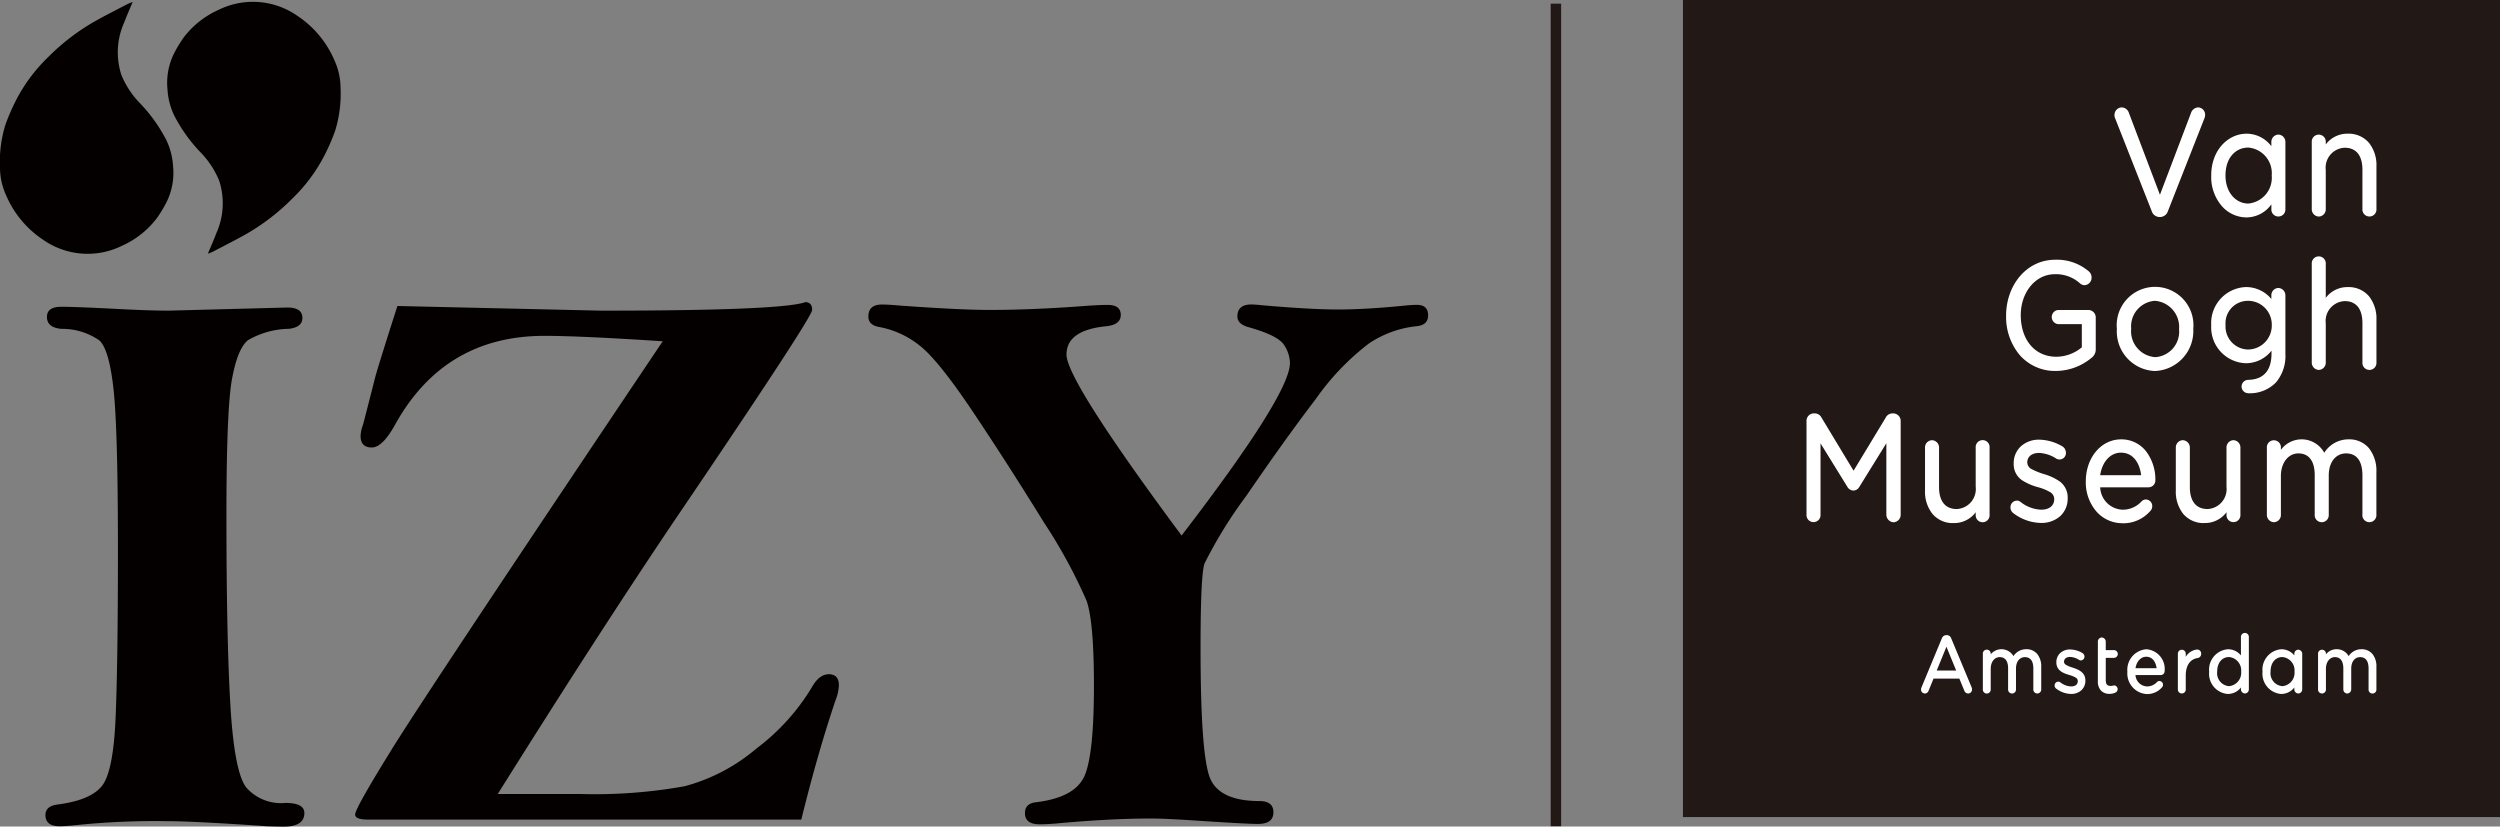 <svg xmlns="http://www.w3.org/2000/svg" xmlns:xlink="http://www.w3.org/1999/xlink" width="238.882" height="78.98" viewBox="0 0 238.882 78.98"><rect x="0" y="0" width="238.882" height="78.98" fill="#808080" stroke="none"/><defs><clipPath id="a"><rect width="238.882" height="78.98" fill="none"/></clipPath></defs><g transform="translate(0 0)" clip-path="url(#a)"><path d="M101.419,14.864h0l-3.483-8.84a.713.713,0,0,1-.068-.326.722.722,0,0,1,.69-.727.749.749,0,0,1,.692.537l2.962,7.812,2.981-7.849a.77.77,0,0,1,.661-.5.7.7,0,0,1,.677.712.805.805,0,0,1-.052.289l-3.5,8.9a.8.8,0,0,1-.754.574h-.052l-.01,0a.8.8,0,0,1-.743-.58" transform="translate(104.176 5.291)" fill="#fff"/><path d="M102.166,15.481h0a.829.829,0,0,1-.779-.605L97.9,6.038a.75.75,0,0,1-.071-.341.761.761,0,0,1,.726-.764.785.785,0,0,1,.728.562l2.927,7.719,2.946-7.757a.818.818,0,0,1,.7-.524.739.739,0,0,1,.715.75.841.841,0,0,1-.054.3l-3.5,8.9a.833.833,0,0,1-.78.6h-.057ZM98.558,5.008a.706.706,0,0,0-.588,1l3.484,8.842a.764.764,0,0,0,.7.556l.014,0h.06a.781.781,0,0,0,.71-.55l3.5-8.9a.767.767,0,0,0,.049-.275.664.664,0,0,0-.64-.675.745.745,0,0,0-.626.478l-3.015,7.939-3-7.9A.713.713,0,0,0,98.558,5.008Z" transform="translate(104.176 5.291)" fill="#fff"/><path d="M105.709,14.188a3.163,3.163,0,0,1-2.323-1.053,4.246,4.246,0,0,1-1.04-2.925v-.029c0-2.477,1.656-3.989,3.363-3.993a2.973,2.973,0,0,1,2.382,1.193V7a.7.7,0,0,1,.663-.727.7.7,0,0,1,.679.727l0,6.377a.672.672,0,1,1-1.34,0v-.438a2.939,2.939,0,0,1-2.38,1.249Zm-2-3.993c.006,1.662,1.032,2.667,2.176,2.667a2.47,2.47,0,0,0,2.242-2.667v-.029a2.457,2.457,0,0,0-2.242-2.653c-1.189.006-2.168.946-2.176,2.653Z" transform="translate(108.943 6.587)" fill="#fff"/><path d="M105.711,14.225h0a3.217,3.217,0,0,1-2.35-1.065,4.274,4.274,0,0,1-1.05-2.951v-.029a4.343,4.343,0,0,1,1.053-2.949,3.218,3.218,0,0,1,2.348-1.081h.006a2.963,2.963,0,0,1,2.339,1.126V7a.731.731,0,0,1,.7-.764.739.739,0,0,1,.717.764l0,6.377a.71.71,0,1,1-1.415,0v-.331A2.942,2.942,0,0,1,105.711,14.225Zm0-8h-.006a3.143,3.143,0,0,0-2.293,1.057,4.183,4.183,0,0,0-1.033,2.9v.029a4.2,4.2,0,0,0,1.031,2.9,3.142,3.142,0,0,0,2.295,1.041h0a2.9,2.9,0,0,0,2.351-1.235l.067-.086v.547a.635.635,0,1,0,1.265,0L109.4,7a.667.667,0,0,0-.642-.689.657.657,0,0,0-.625.689v.488l-.067-.083A2.913,2.913,0,0,0,105.715,6.225Zm.173,6.674c-1.095,0-2.207-.929-2.213-2.7v-.029c.008-1.6.9-2.683,2.213-2.69h0a2.155,2.155,0,0,1,1.571.736,2.892,2.892,0,0,1,.708,1.954V10.2a2.917,2.917,0,0,1-.708,1.962A2.15,2.15,0,0,1,105.889,12.9Zm0-5.349c-1.272.007-2.131,1.058-2.139,2.616V10.2c.006,1.726,1.081,2.63,2.138,2.63a2.075,2.075,0,0,0,1.516-.718,2.842,2.842,0,0,0,.689-1.912v-.029a2.407,2.407,0,0,0-2.2-2.615Z" transform="translate(108.943 6.587)" fill="#fff"/><path d="M111.84,13.379V9.572c-.019-1.313-.6-2.031-1.672-2.042a1.9,1.9,0,0,0-1.831,2.128v3.72a.691.691,0,0,1-.663.727.7.7,0,0,1-.675-.727V7a.671.671,0,1,1,1.338,0v.215a2.58,2.58,0,0,1,2.116-1.028,2.552,2.552,0,0,1,2.015.877A3.418,3.418,0,0,1,113.18,9.3v4.077a.672.672,0,1,1-1.34,0" transform="translate(113.896 6.587)" fill="#fff"/><path d="M112.517,14.143h0a.735.735,0,0,1-.714-.764V9.572c-.018-1.3-.584-1.994-1.635-2a1.87,1.87,0,0,0-1.793,2.091v3.72a.709.709,0,1,1-1.413,0V7a.709.709,0,1,1,1.413,0v.109a2.6,2.6,0,0,1,2.072-.96h.015a2.574,2.574,0,0,1,2.035.891,3.448,3.448,0,0,1,.721,2.26v4.077A.729.729,0,0,1,112.517,14.143Zm-4.856-7.83a.66.66,0,0,0-.625.689v6.377a.634.634,0,1,0,1.263,0V9.658a1.94,1.94,0,0,1,1.869-2.166c1.084.01,1.691.749,1.71,2.079v3.807a.635.635,0,1,0,1.265,0V9.3a3.375,3.375,0,0,0-.7-2.212,2.5,2.5,0,0,0-1.978-.864h-.015a2.534,2.534,0,0,0-2.08,1.014l-.067.085V7A.658.658,0,0,0,107.662,6.312Z" transform="translate(113.896 6.587)" fill="#fff"/><path d="M91.244,28.793V21.986L88.67,26.142a.669.669,0,0,1-.572.367.7.7,0,0,1-.586-.367L84.954,22v6.8a.672.672,0,1,1-1.34,0V19.86a.71.71,0,0,1,.675-.727h.118a.724.724,0,0,1,.626.38l3.078,5.1,3.08-5.089a.71.71,0,0,1,.628-.386h.116a.713.713,0,0,1,.677.727v8.933a.715.715,0,0,1-.677.741.728.728,0,0,1-.69-.741" transform="translate(89.003 20.366)" fill="#fff"/><path d="M91.934,29.571h0a.766.766,0,0,1-.726-.778V22.118l-2.5,4.044a.7.7,0,0,1-.6.385H88.1a.727.727,0,0,1-.618-.385l-2.488-4.027v6.67a.71.71,0,1,1-1.415,0V19.86a.751.751,0,0,1,.712-.764h.118a.769.769,0,0,1,.658.4l3.046,5.042L91.158,19.5a.75.75,0,0,1,.65-.4h.126a.746.746,0,0,1,.715.764v8.933A.749.749,0,0,1,91.934,29.571Zm-7.522-10.4h-.123a.676.676,0,0,0-.638.689v8.945a.635.635,0,1,0,1.265,0V21.871l2.627,4.252a.655.655,0,0,0,.554.35.646.646,0,0,0,.54-.349l2.644-4.268v6.938a.69.69,0,0,0,.652.7.674.674,0,0,0,.639-.7V19.86a.672.672,0,0,0-.64-.689h-.125a.677.677,0,0,0-.585.367L88.11,24.68,85,19.532A.694.694,0,0,0,84.412,19.171Z" transform="translate(89.003 20.366)" fill="#fff"/><path d="M91.828,28.292a2.538,2.538,0,0,1-2.015-.875,3.406,3.406,0,0,1-.714-2.238V21.1a.691.691,0,0,1,.663-.727.7.7,0,0,1,.677.727v3.807c.019,1.313.6,2.029,1.674,2.044a1.913,1.913,0,0,0,1.829-2.128V21.1a.666.666,0,1,1,1.325,0v6.377a.666.666,0,1,1-1.325,0V27.26a2.57,2.57,0,0,1-2.1,1.032Z" transform="translate(94.842 21.69)" fill="#fff"/><path d="M91.812,28.33a2.559,2.559,0,0,1-2.027-.889,3.442,3.442,0,0,1-.723-2.262V21.1a.726.726,0,0,1,.7-.764.744.744,0,0,1,.715.764v3.807c.018,1.3.585,1.992,1.637,2.006A1.871,1.871,0,0,0,93.9,24.826V21.1a.7.7,0,1,1,1.4,0v6.377a.7.7,0,1,1-1.4,0v-.115a2.59,2.59,0,0,1-2.066.964Zm-2.051-7.915a.652.652,0,0,0-.625.689v4.075a3.368,3.368,0,0,0,.705,2.214,2.486,2.486,0,0,0,1.97.862h.026a2.531,2.531,0,0,0,2.074-1.018l.067-.085v.329a.628.628,0,1,0,1.25,0V21.1a.628.628,0,1,0-1.25,0v3.722a1.942,1.942,0,0,1-1.866,2.166c-1.1-.015-1.693-.734-1.712-2.081V21.1A.669.669,0,0,0,89.761,20.414Z" transform="translate(94.842 21.69)" fill="#fff"/><path d="M93.3,27.349a.67.67,0,0,1-.246-.533.628.628,0,0,1,.609-.642.527.527,0,0,1,.349.12,3.369,3.369,0,0,0,2.013.747c.743-.01,1.208-.392,1.21-.993v-.027a.77.77,0,0,0-.423-.677,4.8,4.8,0,0,0-1.119-.452,5.339,5.339,0,0,1-1.548-.677,1.834,1.834,0,0,1-.782-1.561v-.029a2.178,2.178,0,0,1,.7-1.652,2.561,2.561,0,0,1,1.747-.623A4.494,4.494,0,0,1,98.03,21a.715.715,0,0,1,.324.6.613.613,0,0,1-.923.559,3.229,3.229,0,0,0-1.652-.541c-.725.008-1.113.388-1.119.892v.029a.744.744,0,0,0,.442.636,6.411,6.411,0,0,0,1.158.465,5.066,5.066,0,0,1,1.511.71,1.883,1.883,0,0,1,.751,1.555v.029a2.265,2.265,0,0,1-.749,1.753,2.689,2.689,0,0,1-1.8.619,4.493,4.493,0,0,1-2.676-.958" transform="translate(99.051 21.662)" fill="#fff"/><path d="M95.974,28.344a4.529,4.529,0,0,1-2.7-.966.713.713,0,0,1-.26-.562.662.662,0,0,1,.646-.68.559.559,0,0,1,.374.129A3.334,3.334,0,0,0,96.024,27c.721-.01,1.17-.376,1.172-.956v-.027a.729.729,0,0,0-.407-.646,4.86,4.86,0,0,0-1.109-.448,5.434,5.434,0,0,1-1.559-.683,1.875,1.875,0,0,1-.8-1.591v-.029a2.221,2.221,0,0,1,.712-1.679,2.61,2.61,0,0,1,1.772-.633,4.5,4.5,0,0,1,2.243.66.752.752,0,0,1,.342.629.669.669,0,0,1-.648.682.657.657,0,0,1-.33-.089,3.168,3.168,0,0,0-1.633-.536c-.661.008-1.075.335-1.081.855v.028c0,.245.123.414.424.6a6.414,6.414,0,0,0,1.15.461,5.066,5.066,0,0,1,1.522.716,1.91,1.91,0,0,1,.766,1.584v.029a2.319,2.319,0,0,1-.762,1.781A2.737,2.737,0,0,1,95.974,28.344Zm-2.312-2.133a.587.587,0,0,0-.571.6.637.637,0,0,0,.231.5,4.452,4.452,0,0,0,2.652.95,2.663,2.663,0,0,0,1.775-.61,2.216,2.216,0,0,0,.737-1.725v-.029a1.839,1.839,0,0,0-.737-1.525,5,5,0,0,0-1.5-.7,6.456,6.456,0,0,1-1.166-.468.776.776,0,0,1-.46-.668v-.029c.007-.565.45-.921,1.156-.929a3.24,3.24,0,0,1,1.672.547.583.583,0,0,0,.292.079.594.594,0,0,0,.574-.607.676.676,0,0,0-.307-.565,4.421,4.421,0,0,0-2.2-.648A2.535,2.535,0,0,0,94.086,21a2.147,2.147,0,0,0-.688,1.624v.029a1.8,1.8,0,0,0,.767,1.53,5.376,5.376,0,0,0,1.538.672,4.912,4.912,0,0,1,1.128.456.8.8,0,0,1,.44.708v.027c0,.625-.48,1.02-1.247,1.031a3.41,3.41,0,0,1-2.036-.755A.493.493,0,0,0,93.662,26.211Z" transform="translate(99.051 21.662)" fill="#fff"/><path d="M100.046,28.35a3.306,3.306,0,0,1-2.484-1.113,4.261,4.261,0,0,1-1.022-2.88v-.027c.006-2.186,1.412-3.991,3.375-3.995a2.978,2.978,0,0,1,2.428,1.2,4.46,4.46,0,0,1,.844,2.7.662.662,0,0,1-.638.683H97.916a2.22,2.22,0,0,0,2.155,2.139,2.44,2.44,0,0,0,1.808-.807.588.588,0,0,1,.4-.171.627.627,0,0,1,.611.642.652.652,0,0,1-.2.473,3.423,3.423,0,0,1-2.63,1.16Zm1.784-4.591c-.153-1.208-.791-2.157-1.939-2.153-1,0-1.792.875-1.976,2.153Z" transform="translate(102.764 21.647)" fill="#fff"/><path d="M100.039,28.388a3.335,3.335,0,0,1-2.5-1.125A4.325,4.325,0,0,1,96.5,24.358v-.027a4.475,4.475,0,0,1,.962-2.84,3.152,3.152,0,0,1,2.45-1.193h.007a3.022,3.022,0,0,1,2.451,1.214,4.492,4.492,0,0,1,.852,2.719.7.7,0,0,1-.675.721H97.959a2.169,2.169,0,0,0,2.112,2.064,2.406,2.406,0,0,0,1.782-.8.618.618,0,0,1,.427-.182.665.665,0,0,1,.649.68.687.687,0,0,1-.214.5,3.448,3.448,0,0,1-2.656,1.17Zm-.116-8.014h-.007a3.078,3.078,0,0,0-2.393,1.165,4.4,4.4,0,0,0-.945,2.792v.027a4.251,4.251,0,0,0,1.012,2.855,3.261,3.261,0,0,0,2.448,1.1h.02a3.379,3.379,0,0,0,2.6-1.148.613.613,0,0,0,.192-.447.59.59,0,0,0-.574-.6.544.544,0,0,0-.375.161,2.476,2.476,0,0,1-1.834.817,2.275,2.275,0,0,1-2.193-2.171l-.006-.043h4.678a.623.623,0,0,0,.6-.646,4.417,4.417,0,0,0-.837-2.673A2.948,2.948,0,0,0,99.923,20.373Zm1.95,3.423h-4l.006-.043c.188-1.307.994-2.185,2.006-2.185H99.9c1.059,0,1.8.817,1.968,2.186Zm-3.913-.075h3.828c-.177-1.3-.881-2.078-1.888-2.078h-.014C98.923,21.643,98.153,22.476,97.959,23.721Z" transform="translate(102.764 21.647)" fill="#fff"/><path d="M103.436,28.293a2.546,2.546,0,0,1-2.017-.875,3.416,3.416,0,0,1-.712-2.238V21.1a.7.7,0,0,1,.663-.729.71.71,0,0,1,.679.729l0,3.807c.019,1.315.6,2.029,1.674,2.044a1.911,1.911,0,0,0,1.827-2.128V21.1a.694.694,0,0,1,.665-.729.7.7,0,0,1,.665.729v6.377a.667.667,0,1,1-1.329,0v-.221a2.566,2.566,0,0,1-2.1,1.032h-.01Z" transform="translate(107.198 21.689)" fill="#fff"/><path d="M103.428,28.331a2.571,2.571,0,0,1-2.037-.889,3.451,3.451,0,0,1-.721-2.262V21.1a.733.733,0,0,1,.7-.766.752.752,0,0,1,.717.766l0,3.807c.018,1.3.584,1.992,1.637,2.006a1.868,1.868,0,0,0,1.789-2.091V21.1a.7.7,0,1,1,1.4,0v6.377a.7.7,0,1,1-1.4,0v-.115a2.588,2.588,0,0,1-2.064.964Zm-2.059-7.917a.658.658,0,0,0-.625.691V25.18a3.378,3.378,0,0,0,.7,2.214,2.5,2.5,0,0,0,1.98.862h.018a2.529,2.529,0,0,0,2.072-1.018l.067-.085v.329a.63.63,0,1,0,1.255,0V21.1a.63.63,0,1,0-1.255,0v3.722a1.96,1.96,0,0,1-1.864,2.166c-1.1-.015-1.693-.734-1.712-2.081l0-3.807A.676.676,0,0,0,101.369,20.413Z" transform="translate(107.198 21.689)" fill="#fff"/><path d="M114.051,27.526V23.719c-.021-1.375-.578-2.031-1.557-2.042-.9,0-1.65.714-1.66,2.1v3.751a.673.673,0,1,1-1.342,0V23.692c-.017-1.33-.593-2.007-1.544-2.015s-1.678.855-1.687,2.141v3.708a.689.689,0,0,1-.663.727.7.7,0,0,1-.677-.727V21.148a.672.672,0,1,1,1.34,0v.19a2.461,2.461,0,0,1,4.143.279,2.734,2.734,0,0,1,2.335-1.282,2.451,2.451,0,0,1,1.947.859,3.482,3.482,0,0,1,.7,2.269v4.063a.672.672,0,1,1-1.34,0" transform="translate(111.685 21.646)" fill="#fff"/><path d="M114.728,28.29h0a.735.735,0,0,1-.715-.764V23.719c-.02-1.319-.531-1.994-1.52-2s-1.613.813-1.622,2.06v3.751a.71.71,0,1,1-1.417,0V23.692c-.016-1.267-.551-1.969-1.507-1.977s-1.641.887-1.649,2.1v3.708a.71.71,0,1,1-1.415,0V21.148a.71.71,0,1,1,1.415,0v.083a2.4,2.4,0,0,1,1.94-.934h.012a2.415,2.415,0,0,1,2.157,1.25,2.745,2.745,0,0,1,2.326-1.25h.014a2.5,2.5,0,0,1,1.968.872,3.526,3.526,0,0,1,.713,2.293v4.063A.732.732,0,0,1,114.728,28.29Zm-6.78-6.65c1,.009,1.565.737,1.582,2.052v3.834a.636.636,0,1,0,1.267,0V23.774c.012-1.57.922-2.131,1.7-2.135,1.023.011,1.574.73,1.594,2.079v3.807a.635.635,0,1,0,1.265,0V23.463a3.453,3.453,0,0,0-.7-2.245,2.4,2.4,0,0,0-1.91-.845h-.014a2.687,2.687,0,0,0-2.3,1.266l-.034.05-.029-.053a2.361,2.361,0,0,0-2.121-1.263h-.012a2.353,2.353,0,0,0-1.948.989l-.067.086v-.3a.635.635,0,1,0-1.265,0v6.377a.635.635,0,1,0,1.265,0V23.818C106.232,22.558,106.958,21.642,107.948,21.639Z" transform="translate(111.685 21.646)" fill="#fff"/><path d="M94.126,21.1a5.677,5.677,0,0,1-1.274-3.735v-.027c.006-2.8,1.879-5.312,4.7-5.316a4.7,4.7,0,0,1,3.2,1.109.756.756,0,0,1,.266.584.714.714,0,0,1-.677.741.679.679,0,0,1-.434-.182,3.437,3.437,0,0,0-2.393-.869c-1.881,0-3.26,1.757-3.262,3.9v.029c.01,2.31,1.317,3.955,3.4,3.958a3.842,3.842,0,0,0,2.434-.9V18.177H97.84a.679.679,0,0,1,0-1.354h2.9a.714.714,0,0,1,.677.739v3.026a.987.987,0,0,1-.413.815,5.374,5.374,0,0,1-3.388,1.247h0A4.486,4.486,0,0,1,94.126,21.1" transform="translate(98.837 12.796)" fill="#fff"/><path d="M97.621,22.688h0A4.549,4.549,0,0,1,94.1,21.123a5.728,5.728,0,0,1-1.283-3.759v-.027a5.807,5.807,0,0,1,1.3-3.73,4.438,4.438,0,0,1,3.437-1.624h.01a4.765,4.765,0,0,1,3.213,1.117.793.793,0,0,1,.28.614.755.755,0,0,1-.714.778.724.724,0,0,1-.458-.19,3.4,3.4,0,0,0-2.369-.861,2.965,2.965,0,0,0-2.306,1.135,4.306,4.306,0,0,0-.918,2.732v.029a4.343,4.343,0,0,0,.915,2.82,3.1,3.1,0,0,0,2.452,1.1h.007a3.8,3.8,0,0,0,2.389-.878V18.215H97.84a.717.717,0,0,1,0-1.429h2.905a.754.754,0,0,1,.715.777v3.026a1.019,1.019,0,0,1-.429.846A5.434,5.434,0,0,1,97.621,22.688Zm-.056-10.63h-.01a4.364,4.364,0,0,0-3.379,1.6,5.732,5.732,0,0,0-1.286,3.681v.027a5.654,5.654,0,0,0,1.265,3.71,4.475,4.475,0,0,0,3.463,1.539h0a5.362,5.362,0,0,0,3.364-1.239.946.946,0,0,0,.4-.786V17.562a.679.679,0,0,0-.64-.7h-2.9a.642.642,0,0,0,0,1.279h2.291v2.274l-.013.011a3.878,3.878,0,0,1-2.451.907H97.66c-2.048,0-3.431-1.607-3.442-3.995v-.029a4.381,4.381,0,0,1,.935-2.779,3.039,3.039,0,0,1,2.364-1.162,3.472,3.472,0,0,1,2.417.878.629.629,0,0,0,.41.173.68.68,0,0,0,.64-.7.718.718,0,0,0-.253-.556A4.7,4.7,0,0,0,97.565,12.058Z" transform="translate(98.837 12.796)" fill="#fff"/><path d="M97.98,17.322h0V17.3a3.667,3.667,0,1,1,7.3-.029V17.3a3.825,3.825,0,0,1-3.669,4.007,3.785,3.785,0,0,1-3.635-3.98m1.367-.056V17.3a2.483,2.483,0,0,0,2.3,2.682,2.439,2.439,0,0,0,2.279-2.655V17.3a2.508,2.508,0,0,0-2.306-2.7,2.444,2.444,0,0,0-2.269,2.667" transform="translate(104.295 14.144)" fill="#fff"/><path d="M101.616,21.34h0a3.821,3.821,0,0,1-3.673-4.018V17.3a3.7,3.7,0,1,1,7.379-.029V17.3a4.247,4.247,0,0,1-1.048,2.835A3.527,3.527,0,0,1,101.616,21.34Zm.027-8.014a3.776,3.776,0,0,0-3.625,3.97v.027a3.747,3.747,0,0,0,3.6,3.943,3.453,3.453,0,0,0,2.6-1.184,4.172,4.172,0,0,0,1.029-2.785v-.029A3.743,3.743,0,0,0,101.642,13.325Zm0,6.689A2.529,2.529,0,0,1,99.309,17.3v-.029a2.487,2.487,0,0,1,2.306-2.7h0a2.542,2.542,0,0,1,2.343,2.734v.027A2.48,2.48,0,0,1,101.642,20.014Zm-.027-5.378a2.414,2.414,0,0,0-2.231,2.63V17.3a2.455,2.455,0,0,0,2.258,2.644,2.407,2.407,0,0,0,2.242-2.618V17.3a2.468,2.468,0,0,0-2.269-2.659Z" transform="translate(104.295 14.144)" fill="#fff"/><path d="M111.84,21.993V18.186c-.019-1.311-.6-2.031-1.672-2.042a1.9,1.9,0,0,0-1.831,2.126v3.722a.69.69,0,0,1-.663.727.7.7,0,0,1-.675-.727v-9.4a.671.671,0,1,1,1.338,0v3.241a2.579,2.579,0,0,1,2.114-1.028,2.547,2.547,0,0,1,2.017.877,3.418,3.418,0,0,1,.712,2.236v4.077a.672.672,0,1,1-1.34,0" transform="translate(113.896 12.628)" fill="#fff"/><path d="M112.517,22.757h0a.735.735,0,0,1-.714-.764V18.186c-.018-1.3-.584-1.994-1.635-2a1.868,1.868,0,0,0-1.793,2.089v3.722a.709.709,0,1,1-1.413,0v-9.4a.709.709,0,1,1,1.413,0v3.136a2.593,2.593,0,0,1,2.07-.96h.015a2.571,2.571,0,0,1,2.037.891,3.448,3.448,0,0,1,.721,2.26v4.077A.729.729,0,0,1,112.517,22.757ZM107.661,11.9a.662.662,0,0,0-.625.689v9.4a.634.634,0,1,0,1.263,0V18.271a1.939,1.939,0,0,1,1.869-2.164c1.084.01,1.691.749,1.71,2.079v3.807a.635.635,0,1,0,1.265,0V17.916a3.375,3.375,0,0,0-.7-2.212,2.5,2.5,0,0,0-1.98-.864h-.015a2.532,2.532,0,0,0-2.078,1.014l-.067.085V12.59A.665.665,0,0,0,107.661,11.9Z" transform="translate(113.896 12.628)" fill="#fff"/><path d="M108.756,13.372a.7.7,0,0,0-.665.727v.328a3.127,3.127,0,0,0-2.432-1.14,3.442,3.442,0,0,0-3.313,3.638v.029a3.426,3.426,0,0,0,3.313,3.611,3.112,3.112,0,0,0,2.446-1.2v.349c-.021,1.652-.863,2.424-2.256,2.44v0a.638.638,0,0,0,0,1.274v.006h.017a3.49,3.49,0,0,0,2.667-1.036,3.91,3.91,0,0,0,.9-2.717V14.1a.707.707,0,0,0-.675-.727m-.626,3.567a2.29,2.29,0,0,1-2.281,2.314,2.2,2.2,0,0,1-2.137-2.329V16.9a2.144,2.144,0,0,1,2.137-2.3,2.271,2.271,0,0,1,2.281,2.314Z" transform="translate(108.943 14.143)" fill="#fff"/><path d="M105.659,13.25h0a3.137,3.137,0,0,1,2.394,1.079V14.1a.732.732,0,0,1,.7-.764.746.746,0,0,1,.713.764v5.582a3.934,3.934,0,0,1-.908,2.742,3.515,3.515,0,0,1-2.695,1.049h-.054v-.009a.675.675,0,0,1,0-1.343v0l.037,0c1.432-.017,2.2-.848,2.219-2.4v-.248a3.121,3.121,0,0,1-2.4,1.14h-.006a3.292,3.292,0,0,1-2.32-.991,3.753,3.753,0,0,1-1.031-2.657v-.029a3.791,3.791,0,0,1,1.036-2.68A3.283,3.283,0,0,1,105.659,13.25Zm2.47,1.277-.066-.076a3.081,3.081,0,0,0-2.4-1.127,3.207,3.207,0,0,0-2.262.972,3.717,3.717,0,0,0-1.014,2.628v.029a3.678,3.678,0,0,0,1.01,2.6,3.217,3.217,0,0,0,2.266.969h.006a3.074,3.074,0,0,0,2.411-1.19l.066-.078v.451c-.02,1.594-.8,2.45-2.267,2.477l-.025,0a.6.6,0,0,0,0,1.2l.035,0v0a3.436,3.436,0,0,0,2.619-1.024,3.862,3.862,0,0,0,.888-2.692V14.1a.671.671,0,0,0-.638-.689.658.658,0,0,0-.627.689Zm-2.28.034a2.365,2.365,0,0,1,1.608.642,2.334,2.334,0,0,1,.711,1.71v.027a2.317,2.317,0,0,1-2.319,2.352h0a2.231,2.231,0,0,1-2.174-2.366V16.9A2.179,2.179,0,0,1,105.849,14.56Zm0,4.655a2.243,2.243,0,0,0,2.244-2.277v-.027a2.26,2.26,0,0,0-.688-1.656,2.289,2.289,0,0,0-1.556-.621,2.107,2.107,0,0,0-2.1,2.262v.027a2.158,2.158,0,0,0,2.1,2.291Z" transform="translate(108.943 14.143)" fill="#fff"/><path d="M89.274,34.975a.369.369,0,0,1-.359-.384.471.471,0,0,1,.043-.2l1.936-4.662a.473.473,0,0,1,.446-.332h.029a.456.456,0,0,1,.438.332l1.941,4.657a.551.551,0,0,1,.041.192.386.386,0,0,1-.372.4.405.405,0,0,1-.372-.287l-.471-1.14H90.108L89.64,34.7a.39.39,0,0,1-.363.277Zm1.138-2.195h1.86l-.931-2.273Z" transform="translate(94.646 31.29)" fill="#fff"/><path d="M93.418,35.013a.443.443,0,0,1-.407-.312l-.461-1.115H90.133l-.459,1.127a.426.426,0,0,1-.4.3.406.406,0,0,1-.4-.421.507.507,0,0,1,.047-.218l1.936-4.66a.511.511,0,0,1,.472-.356h.046a.494.494,0,0,1,.465.358l1.94,4.655a.592.592,0,0,1,.044.206A.424.424,0,0,1,93.418,35.013Zm-3.335-1.5H92.6l.48,1.163a.371.371,0,0,0,.337.264.349.349,0,0,0,.334-.361.521.521,0,0,0-.039-.179l-1.94-4.656a.422.422,0,0,0-.394-.309h-.046a.433.433,0,0,0-.4.308L88.993,34.4a.435.435,0,0,0-.04.188.331.331,0,0,0,.322.346.353.353,0,0,0,.33-.251Zm2.245-.693H90.356l.985-2.409Zm-1.86-.075h1.748l-.875-2.136Z" transform="translate(94.646 31.29)" fill="#fff"/><path d="M96.6,33.873V31.861c-.01-.72-.3-1.049-.8-1.057-.464,0-.851.363-.857,1.088v1.982a.378.378,0,1,1-.754,0V31.846c-.01-.7-.3-1.036-.793-1.043s-.863.438-.869,1.113v1.957a.377.377,0,1,1-.751,0V30.5a.377.377,0,1,1,.751,0v.037a1.323,1.323,0,0,1,2.172.169,1.449,1.449,0,0,1,1.228-.659,1.319,1.319,0,0,1,1.049.462,1.863,1.863,0,0,1,.378,1.214v2.147a.379.379,0,1,1-.756,0" transform="translate(97.691 31.987)" fill="#fff"/><path d="M96.977,34.318a.43.43,0,0,1-.417-.444V31.861c-.01-.678-.259-1.011-.762-1.02-.391,0-.812.281-.819,1.051v1.982a.415.415,0,1,1-.829,0V31.846c-.01-.651-.271-1-.756-1.005s-.825.444-.831,1.076v1.957a.414.414,0,1,1-.826,0V30.5a.413.413,0,1,1,.823-.057,1.294,1.294,0,0,1,.985-.432h.012a1.322,1.322,0,0,1,1.143.629,1.471,1.471,0,0,1,1.22-.629h.014a1.36,1.36,0,0,1,1.07.476,1.906,1.906,0,0,1,.386,1.238v2.147A.428.428,0,0,1,96.977,34.318ZM95.8,30.766c.545.009.827.377.837,1.094v2.013a.341.341,0,1,0,.681,0V31.726a1.832,1.832,0,0,0-.369-1.19,1.286,1.286,0,0,0-1.012-.449h-.014a1.411,1.411,0,0,0-1.192.643l-.033.047-.029-.049a1.255,1.255,0,0,0-1.108-.64h-.012a1.24,1.24,0,0,0-.991.476l-.066.078V30.5a.34.34,0,1,0-.676,0v3.371a.34.34,0,1,0,.676,0V31.916c.006-.664.387-1.148.906-1.15s.82.39.83,1.079v2.028a.34.34,0,1,0,.679,0V31.892C94.91,31.212,95.261,30.771,95.8,30.766Z" transform="translate(97.691 31.987)" fill="#fff"/><path d="M95.237,33.8a.382.382,0,0,1-.14-.3.356.356,0,0,1,.347-.361.317.317,0,0,1,.2.066,1.735,1.735,0,0,0,1.051.39c.386-.006.615-.2.617-.5v-.014a.38.38,0,0,0-.215-.339,2.414,2.414,0,0,0-.586-.235c-.543-.167-1.243-.4-1.247-1.206v-.014a1.18,1.18,0,0,1,.378-.89,1.369,1.369,0,0,1,.937-.334,2.393,2.393,0,0,1,1.189.349.394.394,0,0,1,.182.334.358.358,0,0,1-.347.363.391.391,0,0,1-.175-.05,1.693,1.693,0,0,0-.863-.283c-.372.008-.564.2-.568.45v.014c0,.134.07.221.223.316a3.359,3.359,0,0,0,.607.244c.541.178,1.21.44,1.21,1.22l0,.014a1.219,1.219,0,0,1-.4.943,1.439,1.439,0,0,1-.964.337,2.4,2.4,0,0,1-1.429-.514" transform="translate(101.227 31.995)" fill="#fff"/><path d="M96.666,34.348h0a2.445,2.445,0,0,1-1.452-.522.42.42,0,0,1-.155-.328.393.393,0,0,1,.384-.4.357.357,0,0,1,.221.075,1.686,1.686,0,0,0,1.027.381c.361-.006.578-.179.58-.464v-.014a.343.343,0,0,0-.2-.307,2.409,2.409,0,0,0-.577-.231c-.506-.156-1.269-.391-1.274-1.241v-.015a1.216,1.216,0,0,1,.39-.918,1.416,1.416,0,0,1,.962-.344,2.418,2.418,0,0,1,1.208.354.43.43,0,0,1,.2.367.394.394,0,0,1-.384.4.432.432,0,0,1-.194-.054,1.652,1.652,0,0,0-.846-.279c-.328.007-.526.162-.53.413v.014c0,.114.056.191.205.284a3.264,3.264,0,0,0,.588.236l.011,0c.6.2,1.234.471,1.235,1.253l0,.017a1.26,1.26,0,0,1-.418.972A1.483,1.483,0,0,1,96.666,34.348Zm-1.223-1.175a.318.318,0,0,0-.308.324.345.345,0,0,0,.126.269,2.368,2.368,0,0,0,1.406.506,1.409,1.409,0,0,0,.939-.327A1.186,1.186,0,0,0,98,33.033l0-.017c0-.734-.611-1-1.184-1.184l-.011,0a3.3,3.3,0,0,1-.6-.243c-.171-.107-.241-.207-.241-.348v-.014c0-.293.236-.479.6-.488a1.722,1.722,0,0,1,.884.288.352.352,0,0,0,.157.044.319.319,0,0,0,.308-.326.356.356,0,0,0-.164-.3,2.342,2.342,0,0,0-1.169-.343,1.323,1.323,0,0,0-.912.325,1.142,1.142,0,0,0-.366.862V31.3c0,.8.736,1.021,1.22,1.17a2.466,2.466,0,0,1,.6.24.417.417,0,0,1,.232.369v.015c0,.326-.253.533-.654.539a1.783,1.783,0,0,1-1.074-.4A.284.284,0,0,0,95.443,33.174Z" transform="translate(101.227 31.995)" fill="#fff"/><path d="M100.342,34.334A1.974,1.974,0,0,1,98.465,32.2v-.014a1.968,1.968,0,0,1,1.808-2.135,1.885,1.885,0,0,1,1.751,2.083.369.369,0,0,1-.359.382H99.241a1.147,1.147,0,0,0,1.115,1.088,1.285,1.285,0,0,0,.941-.421.317.317,0,0,1,.223-.1.356.356,0,0,1,.349.361.379.379,0,0,1-.116.266,1.834,1.834,0,0,1-1.4.621Zm.917-2.473c-.087-.621-.413-1.1-1-1.094-.5,0-.915.438-1.018,1.094Z" transform="translate(104.812 31.987)" fill="#fff"/><path d="M100.35,34.371h-.008A2.015,2.015,0,0,1,98.427,32.2v-.015a2.013,2.013,0,0,1,1.846-2.172,1.924,1.924,0,0,1,1.788,2.121.4.4,0,0,1-.4.419H99.286a1.1,1.1,0,0,0,1.071,1.013,1.24,1.24,0,0,0,.915-.41.353.353,0,0,1,.244-.108h.006a.4.4,0,0,1,.386.4.419.419,0,0,1-.127.294A1.858,1.858,0,0,1,100.35,34.371Zm-.076-4.284a1.939,1.939,0,0,0-1.771,2.1V32.2a1.942,1.942,0,0,0,1.839,2.1h.008a1.789,1.789,0,0,0,1.377-.61.343.343,0,0,0,.105-.241.317.317,0,0,0-.311-.324h-.006a.276.276,0,0,0-.192.087,1.309,1.309,0,0,1-.967.432,1.184,1.184,0,0,1-1.152-1.12l-.007-.043h2.467a.33.33,0,0,0,.322-.344A1.852,1.852,0,0,0,100.273,30.088ZM101.3,31.9H99.2l.007-.043c.106-.673.528-1.126,1.051-1.126h0c.552,0,.938.421,1.036,1.126Zm-2.016-.075h1.929c-.1-.648-.448-1.019-.952-1.019h-.007C99.782,30.8,99.4,31.212,99.286,31.823Z" transform="translate(104.812 31.987)" fill="#fff"/><path d="M100.8,33.858V30.487a.378.378,0,1,1,.754,0v.273a1.424,1.424,0,0,1,1.1-.7.388.388,0,0,1,.374.409.4.4,0,0,1-.33.407c-.623.087-1.135.574-1.144,1.658v1.321a.378.378,0,1,1-.754,0" transform="translate(107.301 32.002)" fill="#fff"/><path d="M101.182,34.3a.431.431,0,0,1-.415-.444V30.487a.415.415,0,1,1,.829,0v.155a1.418,1.418,0,0,1,1.062-.616.427.427,0,0,1,.412.446.433.433,0,0,1-.362.444c-.412.057-1.1.344-1.112,1.621v1.321A.426.426,0,0,1,101.182,34.3Zm0-4.185a.354.354,0,0,0-.338.369v3.371a.356.356,0,0,0,.34.369.352.352,0,0,0,.338-.369V32.537c.007-.974.436-1.592,1.176-1.695a.358.358,0,0,0,.3-.369.353.353,0,0,0-.336-.372,1.387,1.387,0,0,0-1.069.679l-.069.1v-.4A.356.356,0,0,0,101.18,30.118Z" transform="translate(107.301 32.002)" fill="#fff"/><path d="M104.049,35.126a1.938,1.938,0,0,1-1.8-2.126v-.014a1.95,1.95,0,0,1,1.8-2.135,1.578,1.578,0,0,1,1.237.592V29.7a.379.379,0,1,1,.756,0v4.971a.391.391,0,0,1-.374.407.4.4,0,0,1-.382-.407V34.5a1.549,1.549,0,0,1-1.235.621Zm-1.032-2.135a1.237,1.237,0,0,0,1.129,1.387,1.284,1.284,0,0,0,1.162-1.387v-.012a1.281,1.281,0,0,0-1.162-1.383c-.617,0-1.123.487-1.129,1.383Z" transform="translate(108.842 31.186)" fill="#fff"/><path d="M104.051,35.163h0A1.974,1.974,0,0,1,102.214,33v-.014a1.975,1.975,0,0,1,1.836-2.172,1.59,1.59,0,0,1,1.2.532V29.7a.416.416,0,1,1,.831,0v4.971a.416.416,0,1,1-.831,0v-.068A1.556,1.556,0,0,1,104.051,35.163Zm0-4.275a1.9,1.9,0,0,0-1.761,2.1V33a1.9,1.9,0,0,0,1.761,2.089l0,.037v-.037a1.506,1.506,0,0,0,1.205-.608l.067-.082v.275a.341.341,0,1,0,.681,0V29.7a.341.341,0,1,0-.681,0v1.842l-.066-.078A1.535,1.535,0,0,0,104.049,30.888Zm.1,3.528a1.27,1.27,0,0,1-1.167-1.425v-.013c.007-.976.591-1.417,1.167-1.421h0a1.311,1.311,0,0,1,1.2,1.421v.012A1.327,1.327,0,0,1,104.146,34.416Zm0-2.783c-.658,0-1.086.533-1.092,1.346v.012c0,.886.552,1.35,1.092,1.35a1.252,1.252,0,0,0,1.125-1.35v-.012A1.238,1.238,0,0,0,104.146,31.633Z" transform="translate(108.842 31.186)" fill="#fff"/><path d="M106.519,34.325a1.94,1.94,0,0,1-1.8-2.126v-.014a1.952,1.952,0,0,1,1.8-2.135,1.58,1.58,0,0,1,1.239.592V30.5a.393.393,0,0,1,.372-.409.4.4,0,0,1,.382.409v3.371a.389.389,0,0,1-.372.407.393.393,0,0,1-.382-.407V33.7a1.555,1.555,0,0,1-1.235.621Zm-1.032-2.135a1.239,1.239,0,0,0,1.129,1.387,1.283,1.283,0,0,0,1.162-1.387v-.012a1.28,1.28,0,0,0-1.162-1.383c-.615,0-1.123.487-1.129,1.383Z" transform="translate(111.471 31.987)" fill="#fff"/><path d="M106.523,34.363h0a1.974,1.974,0,0,1-1.836-2.164v-.014a2.339,2.339,0,0,1,.566-1.587,1.739,1.739,0,0,1,1.27-.585,1.609,1.609,0,0,1,1.2.531V30.5a.415.415,0,1,1,.829,0v3.371a.428.428,0,0,1-.409.444.433.433,0,0,1-.419-.444v-.068A1.561,1.561,0,0,1,106.523,34.363Zm0-4.275a1.9,1.9,0,0,0-1.761,2.1V32.2a1.9,1.9,0,0,0,1.761,2.089l0,.038v-.038a1.513,1.513,0,0,0,1.206-.608l.067-.081v.274a.34.34,0,1,0,.679,0V30.5a.36.36,0,0,0-.345-.371.356.356,0,0,0-.333.371v.243l-.066-.078A1.53,1.53,0,0,0,106.519,30.088Zm.1,3.528a1.272,1.272,0,0,1-1.167-1.425v-.013c.007-.976.591-1.417,1.167-1.421h0a1.311,1.311,0,0,1,1.2,1.421v.012A1.327,1.327,0,0,1,106.616,33.616Zm0-2.783c-.648,0-1.086.545-1.092,1.346v.012c.006.886.554,1.35,1.092,1.35a1.252,1.252,0,0,0,1.125-1.35v-.012A1.238,1.238,0,0,0,106.616,30.833Z" transform="translate(111.471 31.987)" fill="#fff"/><path d="M112.116,33.873V31.861c-.01-.72-.3-1.049-.8-1.057-.467,0-.851.363-.857,1.088v1.982a.4.4,0,0,1-.382.407.388.388,0,0,1-.372-.407V31.846c-.012-.7-.306-1.036-.793-1.043s-.867.438-.869,1.113v1.957a.378.378,0,1,1-.754,0V30.5a.378.378,0,1,1,.754,0v.037a1.276,1.276,0,0,1,1.026-.489,1.291,1.291,0,0,1,1.144.659,1.449,1.449,0,0,1,1.228-.659,1.317,1.317,0,0,1,1.049.462,1.851,1.851,0,0,1,.376,1.214v2.147a.377.377,0,1,1-.751,0" transform="translate(114.207 31.987)" fill="#fff"/><path d="M112.493,34.318a.431.431,0,0,1-.415-.444V31.861c-.01-.678-.259-1.011-.762-1.02s-.813.407-.819,1.051v1.982a.431.431,0,0,1-.419.444.423.423,0,0,1-.409-.444V31.846c-.012-.651-.273-1-.756-1.005s-.829.444-.831,1.075v1.957a.415.415,0,1,1-.829,0V30.5a.414.414,0,1,1,.825-.058,1.288,1.288,0,0,1,.985-.432h.012a1.32,1.32,0,0,1,1.14.629,1.465,1.465,0,0,1,1.22-.629h.014a1.36,1.36,0,0,1,1.07.476,1.9,1.9,0,0,1,.384,1.238v2.147A.424.424,0,0,1,112.493,34.318Zm-1.177-3.552c.545.009.826.377.837,1.094v2.013a.356.356,0,0,0,.34.369.35.35,0,0,0,.336-.369V31.726a1.824,1.824,0,0,0-.367-1.19,1.27,1.27,0,0,0-1.012-.449h-.014a1.4,1.4,0,0,0-1.192.643l-.033.047-.03-.049a1.253,1.253,0,0,0-1.106-.64h-.012a1.233,1.233,0,0,0-.991.476l-.066.079V30.5a.358.358,0,0,0-.344-.369.353.353,0,0,0-.334.369v3.371a.34.34,0,1,0,.679,0V31.916c0-.664.383-1.148.906-1.15s.818.39.83,1.079v2.028a.349.349,0,0,0,.334.369.356.356,0,0,0,.344-.37V31.892C110.428,31.212,110.779,30.771,111.316,30.766Z" transform="translate(114.207 31.987)" fill="#fff"/><path d="M98.655,34.084a1.686,1.686,0,0,1-.322.054c-.316-.019-.462-.1-.479-.533V31.452h.8a.37.37,0,0,0,0-.739h-.8v-.8a.4.4,0,0,0-.38-.407.39.39,0,0,0-.374.407v.8h0v.739h0v2.228a1.244,1.244,0,0,0,.32.925,1.1,1.1,0,0,0,.787.287h0a1.319,1.319,0,0,0,.564-.116.361.361,0,0,0-.12-.692" transform="translate(103.357 31.407)" fill="#fff"/><path d="M98.211,34.929h0a1.131,1.131,0,0,1-.813-.3,1.28,1.28,0,0,1-.331-.952V29.912a.428.428,0,0,1,.411-.444.432.432,0,0,1,.418.444v.764h.764a.4.4,0,0,1,.388.4.4.4,0,0,1-.388.409h-.764v2.116c.016.4.144.478.444.5a.637.637,0,0,0,.2-.029.6.6,0,0,1,.116-.024.4.4,0,0,1,.138.764A1.352,1.352,0,0,1,98.211,34.929Zm-1.075-3.514,0,.038v2.228a1.209,1.209,0,0,0,.309.9,1.058,1.058,0,0,0,.76.276h0a1.281,1.281,0,0,0,.548-.112.324.324,0,0,0-.1-.62.539.539,0,0,0-.1.021.713.713,0,0,1-.223.032c-.33-.019-.5-.113-.516-.569V31.414h.839a.323.323,0,0,0,.313-.334.327.327,0,0,0-.314-.33h-.838v-.839a.358.358,0,0,0-.343-.369.353.353,0,0,0-.336.369Z" transform="translate(103.357 31.407)" fill="#fff"/><rect width="77.935" height="77.937" transform="translate(160.879 0.07)" fill="#221815"/><path d="M155.831,77.937h-77.8V.138h77.8ZM155.968,0H77.894V78.074h78.074V0Z" transform="translate(82.915 0)" fill="#221815"/><path d="M101.419,14.864h0l-3.483-8.84a.713.713,0,0,1-.068-.326.722.722,0,0,1,.69-.727.749.749,0,0,1,.692.537l2.962,7.812,2.981-7.849a.77.77,0,0,1,.661-.5.7.7,0,0,1,.677.712.805.805,0,0,1-.052.289l-3.5,8.9a.8.8,0,0,1-.754.574h-.052l-.01,0a.8.8,0,0,1-.743-.58" transform="translate(104.176 5.291)" fill="#fff"/><path d="M105.709,14.188a3.163,3.163,0,0,1-2.323-1.053,4.246,4.246,0,0,1-1.04-2.925v-.029c0-2.477,1.656-3.989,3.363-3.993a2.973,2.973,0,0,1,2.382,1.193V7a.7.7,0,0,1,.663-.727.7.7,0,0,1,.679.727l0,6.377a.672.672,0,1,1-1.34,0v-.438a2.939,2.939,0,0,1-2.38,1.249Zm-2-3.993c.006,1.662,1.032,2.667,2.176,2.667a2.47,2.47,0,0,0,2.242-2.667v-.029a2.457,2.457,0,0,0-2.242-2.653c-1.189.006-2.168.946-2.176,2.653Z" transform="translate(108.943 6.587)" fill="#fff"/><path d="M111.84,13.379V9.572c-.019-1.313-.6-2.031-1.672-2.042a1.9,1.9,0,0,0-1.831,2.128v3.72a.691.691,0,0,1-.663.727.7.7,0,0,1-.675-.727V7a.671.671,0,1,1,1.338,0v.215a2.58,2.58,0,0,1,2.116-1.028,2.552,2.552,0,0,1,2.015.877A3.418,3.418,0,0,1,113.18,9.3v4.077a.672.672,0,1,1-1.34,0" transform="translate(113.896 6.587)" fill="#fff"/><path d="M91.244,28.793V21.986L88.67,26.142a.669.669,0,0,1-.572.367.7.7,0,0,1-.586-.367L84.954,22v6.8a.672.672,0,1,1-1.34,0V19.86a.71.71,0,0,1,.675-.727h.118a.724.724,0,0,1,.626.38l3.078,5.1,3.08-5.089a.71.71,0,0,1,.628-.386h.116a.713.713,0,0,1,.677.727v8.933a.715.715,0,0,1-.677.741.728.728,0,0,1-.69-.741" transform="translate(89.003 20.366)" fill="#fff"/><path d="M91.828,28.292a2.538,2.538,0,0,1-2.015-.875,3.406,3.406,0,0,1-.714-2.238V21.1a.691.691,0,0,1,.663-.727.7.7,0,0,1,.677.727v3.807c.019,1.313.6,2.029,1.674,2.044a1.913,1.913,0,0,0,1.829-2.128V21.1a.666.666,0,1,1,1.325,0v6.377a.666.666,0,1,1-1.325,0V27.26a2.57,2.57,0,0,1-2.1,1.032Z" transform="translate(94.842 21.69)" fill="#fff"/><path d="M93.3,27.349a.67.67,0,0,1-.246-.533.628.628,0,0,1,.609-.642.527.527,0,0,1,.349.12,3.369,3.369,0,0,0,2.013.747c.743-.01,1.208-.392,1.21-.993v-.027a.77.77,0,0,0-.423-.677,4.8,4.8,0,0,0-1.119-.452,5.339,5.339,0,0,1-1.548-.677,1.834,1.834,0,0,1-.782-1.561v-.029a2.178,2.178,0,0,1,.7-1.652,2.561,2.561,0,0,1,1.747-.623A4.494,4.494,0,0,1,98.03,21a.715.715,0,0,1,.324.6.613.613,0,0,1-.923.559,3.229,3.229,0,0,0-1.652-.541c-.725.008-1.113.388-1.119.892v.029a.744.744,0,0,0,.442.636,6.411,6.411,0,0,0,1.158.465,5.066,5.066,0,0,1,1.511.71,1.883,1.883,0,0,1,.751,1.555v.029a2.265,2.265,0,0,1-.749,1.753,2.689,2.689,0,0,1-1.8.619,4.493,4.493,0,0,1-2.676-.958" transform="translate(99.051 21.662)" fill="#fff"/><path d="M100.046,28.35a3.306,3.306,0,0,1-2.484-1.113,4.261,4.261,0,0,1-1.022-2.88v-.027c.006-2.186,1.412-3.991,3.375-3.995a2.978,2.978,0,0,1,2.428,1.2,4.46,4.46,0,0,1,.844,2.7.662.662,0,0,1-.638.683H97.916a2.22,2.22,0,0,0,2.155,2.139,2.44,2.44,0,0,0,1.808-.807.588.588,0,0,1,.4-.171.627.627,0,0,1,.611.642.652.652,0,0,1-.2.473,3.423,3.423,0,0,1-2.63,1.16Zm1.784-4.591c-.153-1.208-.791-2.157-1.939-2.153-1,0-1.792.875-1.976,2.153Z" transform="translate(102.764 21.647)" fill="#fff"/><path d="M103.436,28.293a2.546,2.546,0,0,1-2.017-.875,3.416,3.416,0,0,1-.712-2.238V21.1a.7.7,0,0,1,.663-.729.71.71,0,0,1,.679.729l0,3.807c.019,1.315.6,2.029,1.674,2.044a1.911,1.911,0,0,0,1.827-2.128V21.1a.694.694,0,0,1,.665-.729.7.7,0,0,1,.665.729v6.377a.667.667,0,1,1-1.329,0v-.221a2.566,2.566,0,0,1-2.1,1.032h-.01Z" transform="translate(107.198 21.689)" fill="#fff"/><path d="M114.051,27.526V23.719c-.021-1.375-.578-2.031-1.557-2.042-.9,0-1.65.714-1.66,2.1v3.751a.673.673,0,1,1-1.342,0V23.692c-.017-1.33-.593-2.007-1.544-2.015s-1.678.855-1.687,2.141v3.708a.689.689,0,0,1-.663.727.7.7,0,0,1-.677-.727V21.148a.672.672,0,1,1,1.34,0v.19a2.461,2.461,0,0,1,4.143.279,2.734,2.734,0,0,1,2.335-1.282,2.451,2.451,0,0,1,1.947.859,3.482,3.482,0,0,1,.7,2.269v4.063a.672.672,0,1,1-1.34,0" transform="translate(111.685 21.646)" fill="#fff"/><path d="M94.126,21.1a5.677,5.677,0,0,1-1.274-3.735v-.027c.006-2.8,1.879-5.312,4.7-5.316a4.7,4.7,0,0,1,3.2,1.109.756.756,0,0,1,.266.584.714.714,0,0,1-.677.741.679.679,0,0,1-.434-.182,3.437,3.437,0,0,0-2.393-.869c-1.881,0-3.26,1.757-3.262,3.9v.029c.01,2.31,1.317,3.955,3.4,3.958a3.842,3.842,0,0,0,2.434-.9V18.177H97.84a.679.679,0,0,1,0-1.354h2.9a.714.714,0,0,1,.677.739v3.026a.987.987,0,0,1-.413.815,5.374,5.374,0,0,1-3.388,1.247h0A4.486,4.486,0,0,1,94.126,21.1" transform="translate(98.837 12.796)" fill="#fff"/><path d="M97.98,17.322h0V17.3a3.667,3.667,0,1,1,7.3-.029V17.3a3.825,3.825,0,0,1-3.669,4.007,3.785,3.785,0,0,1-3.635-3.98m1.367-.056V17.3a2.483,2.483,0,0,0,2.3,2.682,2.439,2.439,0,0,0,2.279-2.655V17.3a2.508,2.508,0,0,0-2.306-2.7,2.444,2.444,0,0,0-2.269,2.667" transform="translate(104.295 14.144)" fill="#fff"/><path d="M111.84,21.993V18.186c-.019-1.311-.6-2.031-1.672-2.042a1.9,1.9,0,0,0-1.831,2.126v3.722a.69.69,0,0,1-.663.727.7.7,0,0,1-.675-.727v-9.4a.671.671,0,1,1,1.338,0v3.241a2.579,2.579,0,0,1,2.114-1.028,2.547,2.547,0,0,1,2.017.877,3.418,3.418,0,0,1,.712,2.236v4.077a.672.672,0,1,1-1.34,0" transform="translate(113.896 12.628)" fill="#fff"/><path d="M108.756,13.372a.7.7,0,0,0-.665.727v.328a3.127,3.127,0,0,0-2.432-1.14,3.442,3.442,0,0,0-3.313,3.638v.029a3.426,3.426,0,0,0,3.313,3.611,3.112,3.112,0,0,0,2.446-1.2v.349c-.021,1.652-.863,2.424-2.256,2.44v0a.638.638,0,0,0,0,1.274v.006h.017a3.49,3.49,0,0,0,2.667-1.036,3.91,3.91,0,0,0,.9-2.717V14.1a.707.707,0,0,0-.675-.727m-.626,3.567a2.29,2.29,0,0,1-2.281,2.314,2.2,2.2,0,0,1-2.137-2.329V16.9a2.144,2.144,0,0,1,2.137-2.3,2.271,2.271,0,0,1,2.281,2.314Z" transform="translate(108.943 14.143)" fill="#fff"/><path d="M89.274,34.975a.369.369,0,0,1-.359-.384.471.471,0,0,1,.043-.2l1.936-4.662a.473.473,0,0,1,.446-.332h.029a.456.456,0,0,1,.438.332l1.941,4.657a.551.551,0,0,1,.041.192.386.386,0,0,1-.372.4.405.405,0,0,1-.372-.287l-.471-1.14H90.108L89.64,34.7a.39.39,0,0,1-.363.277Zm1.138-2.195h1.86l-.931-2.273Z" transform="translate(94.646 31.29)" fill="#fff"/><path d="M96.6,33.873V31.861c-.01-.72-.3-1.049-.8-1.057-.464,0-.851.363-.857,1.088v1.982a.378.378,0,1,1-.754,0V31.846c-.01-.7-.3-1.036-.793-1.043s-.863.438-.869,1.113v1.957a.377.377,0,1,1-.751,0V30.5a.377.377,0,1,1,.751,0v.037a1.323,1.323,0,0,1,2.172.169,1.449,1.449,0,0,1,1.228-.659,1.319,1.319,0,0,1,1.049.462,1.863,1.863,0,0,1,.378,1.214v2.147a.379.379,0,1,1-.756,0" transform="translate(97.691 31.987)" fill="#fff"/><path d="M95.237,33.8a.382.382,0,0,1-.14-.3.356.356,0,0,1,.347-.361.317.317,0,0,1,.2.066,1.735,1.735,0,0,0,1.051.39c.386-.006.615-.2.617-.5v-.014a.38.38,0,0,0-.215-.339,2.414,2.414,0,0,0-.586-.235c-.543-.167-1.243-.4-1.247-1.206v-.014a1.18,1.18,0,0,1,.378-.89,1.369,1.369,0,0,1,.937-.334,2.393,2.393,0,0,1,1.189.349.394.394,0,0,1,.182.334.358.358,0,0,1-.347.363.391.391,0,0,1-.175-.05,1.693,1.693,0,0,0-.863-.283c-.372.008-.564.2-.568.45v.014c0,.134.07.221.223.316a3.359,3.359,0,0,0,.607.244c.541.178,1.21.44,1.21,1.22l0,.014a1.219,1.219,0,0,1-.4.943,1.439,1.439,0,0,1-.964.337,2.4,2.4,0,0,1-1.429-.514" transform="translate(101.227 31.995)" fill="#fff"/><path d="M100.342,34.334A1.974,1.974,0,0,1,98.465,32.2v-.014a1.968,1.968,0,0,1,1.808-2.135,1.885,1.885,0,0,1,1.751,2.083.369.369,0,0,1-.359.382H99.241a1.147,1.147,0,0,0,1.115,1.088,1.285,1.285,0,0,0,.941-.421.317.317,0,0,1,.223-.1.356.356,0,0,1,.349.361.379.379,0,0,1-.116.266,1.834,1.834,0,0,1-1.4.621Zm.917-2.473c-.087-.621-.413-1.1-1-1.094-.5,0-.915.438-1.018,1.094Z" transform="translate(104.812 31.987)" fill="#fff"/><path d="M100.8,33.858V30.487a.378.378,0,1,1,.754,0v.273a1.424,1.424,0,0,1,1.1-.7.388.388,0,0,1,.374.409.4.4,0,0,1-.33.407c-.623.087-1.135.574-1.144,1.658v1.321a.378.378,0,1,1-.754,0" transform="translate(107.301 32.002)" fill="#fff"/><path d="M104.049,35.126a1.938,1.938,0,0,1-1.8-2.126v-.014a1.95,1.95,0,0,1,1.8-2.135,1.578,1.578,0,0,1,1.237.592V29.7a.379.379,0,1,1,.756,0v4.971a.391.391,0,0,1-.374.407.4.4,0,0,1-.382-.407V34.5a1.549,1.549,0,0,1-1.235.621Zm-1.032-2.135a1.237,1.237,0,0,0,1.129,1.387,1.284,1.284,0,0,0,1.162-1.387v-.012a1.281,1.281,0,0,0-1.162-1.383c-.617,0-1.123.487-1.129,1.383Z" transform="translate(108.842 31.186)" fill="#fff"/><path d="M106.519,34.325a1.94,1.94,0,0,1-1.8-2.126v-.014a1.952,1.952,0,0,1,1.8-2.135,1.58,1.58,0,0,1,1.239.592V30.5a.393.393,0,0,1,.372-.409.4.4,0,0,1,.382.409v3.371a.389.389,0,0,1-.372.407.393.393,0,0,1-.382-.407V33.7a1.555,1.555,0,0,1-1.235.621Zm-1.032-2.135a1.239,1.239,0,0,0,1.129,1.387,1.283,1.283,0,0,0,1.162-1.387v-.012a1.28,1.28,0,0,0-1.162-1.383c-.615,0-1.123.487-1.129,1.383Z" transform="translate(111.471 31.987)" fill="#fff"/><path d="M112.116,33.873V31.861c-.01-.72-.3-1.049-.8-1.057-.467,0-.851.363-.857,1.088v1.982a.4.4,0,0,1-.382.407.388.388,0,0,1-.372-.407V31.846c-.012-.7-.306-1.036-.793-1.043s-.867.438-.869,1.113v1.957a.378.378,0,1,1-.754,0V30.5a.378.378,0,1,1,.754,0v.037a1.276,1.276,0,0,1,1.026-.489,1.291,1.291,0,0,1,1.144.659,1.449,1.449,0,0,1,1.228-.659,1.317,1.317,0,0,1,1.049.462,1.851,1.851,0,0,1,.376,1.214v2.147a.377.377,0,1,1-.751,0" transform="translate(114.207 31.987)" fill="#fff"/><path d="M98.655,34.084a1.686,1.686,0,0,1-.322.054c-.316-.019-.462-.1-.479-.533V31.452h.8a.37.37,0,0,0,0-.739h-.8v-.8a.4.4,0,0,0-.38-.407.39.39,0,0,0-.374.407v.8h0v.739h0v2.228a1.244,1.244,0,0,0,.32.925,1.1,1.1,0,0,0,.787.287h0a1.319,1.319,0,0,0,.564-.116.361.361,0,0,0-.12-.692" transform="translate(103.357 31.407)" fill="#fff"/><path d="M.5,78.6h-1V0h1Z" transform="translate(148.671 0.348)" fill="#221815"/><path d="M11.617,24.15c.3-.737.574-1.334.8-1.947a6.973,6.973,0,0,0,.27-5.054,8.575,8.575,0,0,0-1.66-2.568,14.985,14.985,0,0,1-2.591-3.563,6.637,6.637,0,0,1-.679-2.556,6.348,6.348,0,0,1,.551-3.3A12.014,12.014,0,0,1,9.317,3.47a8.574,8.574,0,0,1,3.3-2.612,7.416,7.416,0,0,1,7.546.559A9.636,9.636,0,0,1,23.7,5.653a6.434,6.434,0,0,1,.59,2.562,12.138,12.138,0,0,1-.5,4.145,19.16,19.16,0,0,1-1.181,2.673,15.837,15.837,0,0,1-2.971,3.894A20.716,20.716,0,0,1,15.4,22.2c-1.076.617-2.188,1.168-3.289,1.747-.116.06-.242.1-.493.206" transform="translate(8.248 0.093)" fill="#040000"/><path d="M12.676.088c-.3.737-.574,1.334-.8,1.947a6.973,6.973,0,0,0-.27,5.054,8.549,8.549,0,0,0,1.66,2.568,15.027,15.027,0,0,1,2.591,3.563,6.637,6.637,0,0,1,.679,2.556,6.348,6.348,0,0,1-.551,3.3,11.9,11.9,0,0,1-1.01,1.693,8.574,8.574,0,0,1-3.3,2.612,7.415,7.415,0,0,1-7.546-.559A9.642,9.642,0,0,1,.593,18.588,6.452,6.452,0,0,1,0,16.024a12.088,12.088,0,0,1,.5-4.145A19.394,19.394,0,0,1,1.681,9.2,15.884,15.884,0,0,1,4.654,5.311a20.716,20.716,0,0,1,4.24-3.27C9.969,1.424,11.082.872,12.183.294c.116-.06.242-.1.493-.206" transform="translate(0 0.094)" fill="#040000"/><path d="M2.249,15.392c0-.642.458-.964,1.369-.964q1.3,0,5.335.206,3.075.164,4.889.165l11.373-.3c.964,0,1.443.332,1.443,1,0,.59-.431.937-1.3,1.036a7.994,7.994,0,0,0-3.908,1.092q-.979.793-1.515,3.681T19.4,34.379q0,11.693.374,18.074t1.5,7.884a4.4,4.4,0,0,0,3.759,1.5q1.812,0,1.813.962c0,.865-.652,1.3-1.965,1.3-.367,0-.91-.012-1.625-.035q-6.968-.483-9.521-.483a73.869,73.869,0,0,0-8.26.332c-.941.1-1.606.151-2,.151-.915,0-1.369-.359-1.369-1.074,0-.57.38-.9,1.148-1q3.146-.409,4.238-1.761t1.315-6.5q.223-5.15.225-16,0-11.445-.411-15.316T7.267,17.65A6.176,6.176,0,0,0,3.654,16.54c-.935-.074-1.406-.456-1.406-1.148m58.837,2.333q-7.859-.517-11.3-.518-9.6,0-14.309,8.555-1.183,2.112-2.186,2.112c-.716,0-1.074-.37-1.074-1.113a3.44,3.44,0,0,1,.225-1.036q.108-.369,1.181-4.591.334-1.223,2.114-6.78l19.482.446q16.409,0,19.261-.741l.223-.074c.442,0,.665.248.665.741q0,.7-12,18.421Q55.731,44.378,45.323,60.985h7.928a48.566,48.566,0,0,0,9.93-.743,17.575,17.575,0,0,0,6.868-3.609A20.648,20.648,0,0,0,75.33,50.8c.467-.84,1.012-1.261,1.629-1.261.642,0,.962.361.962,1.076a4.375,4.375,0,0,1-.332,1.445q-1.7,5.035-3.258,11.369H32.955c-.84,0-1.257-.159-1.257-.481q0-.591,3.518-6.264t25.87-38.958m38.581,1.259q0,2.48,11,17.3Q121.025,22.8,121.021,19.8a3.194,3.194,0,0,0-.578-1.742q-.573-.886-3.328-1.666c-.745-.2-1.117-.543-1.117-1.036q0-1.146,1.334-1.148a9.034,9.034,0,0,1,1,.074q4.738.406,7.224.407,2.7,0,6.408-.37a11.536,11.536,0,0,1,1.183-.074q1.075,0,1.076,1c0,.617-.359.964-1.076,1.036a10.057,10.057,0,0,0-4.575,1.65,23.938,23.938,0,0,0-5.074,5.3q-2.979,3.9-6.629,9.238a43.084,43.084,0,0,0-4.017,6.5q-.375,1.164-.372,8.056,0,10.445.946,12.535t4.682,2.1c.892,0,1.334.357,1.334,1.074q0,1.109-1.48,1.111-1.109,0-6.109-.334c-1.905-.122-3.26-.184-4.075-.184q-4.038,0-9.152.481c-.64.05-1.148.072-1.515.072q-1.412,0-1.41-1.074c0-.615.357-.962,1.074-1.036q3.632-.443,4.575-2.426t.943-8.722q0-6.073-.7-8.093a49.245,49.245,0,0,0-4.075-7.482q-3.369-5.463-6.722-10.481t-5.149-6.425a8.709,8.709,0,0,0-3.871-1.78c-.69-.122-1.038-.456-1.038-1,0-.764.431-1.148,1.3-1.148.392,0,1.012.037,1.85.111q5.741.409,8.411.407,4.221,0,9.482-.407,1.071-.074,1.815-.074c.838,0,1.261.32,1.261.962,0,.617-.456.976-1.373,1.074q-3.809.372-3.813,2.7" transform="translate(2.237 14.885)" fill="#040000"/></g></svg>